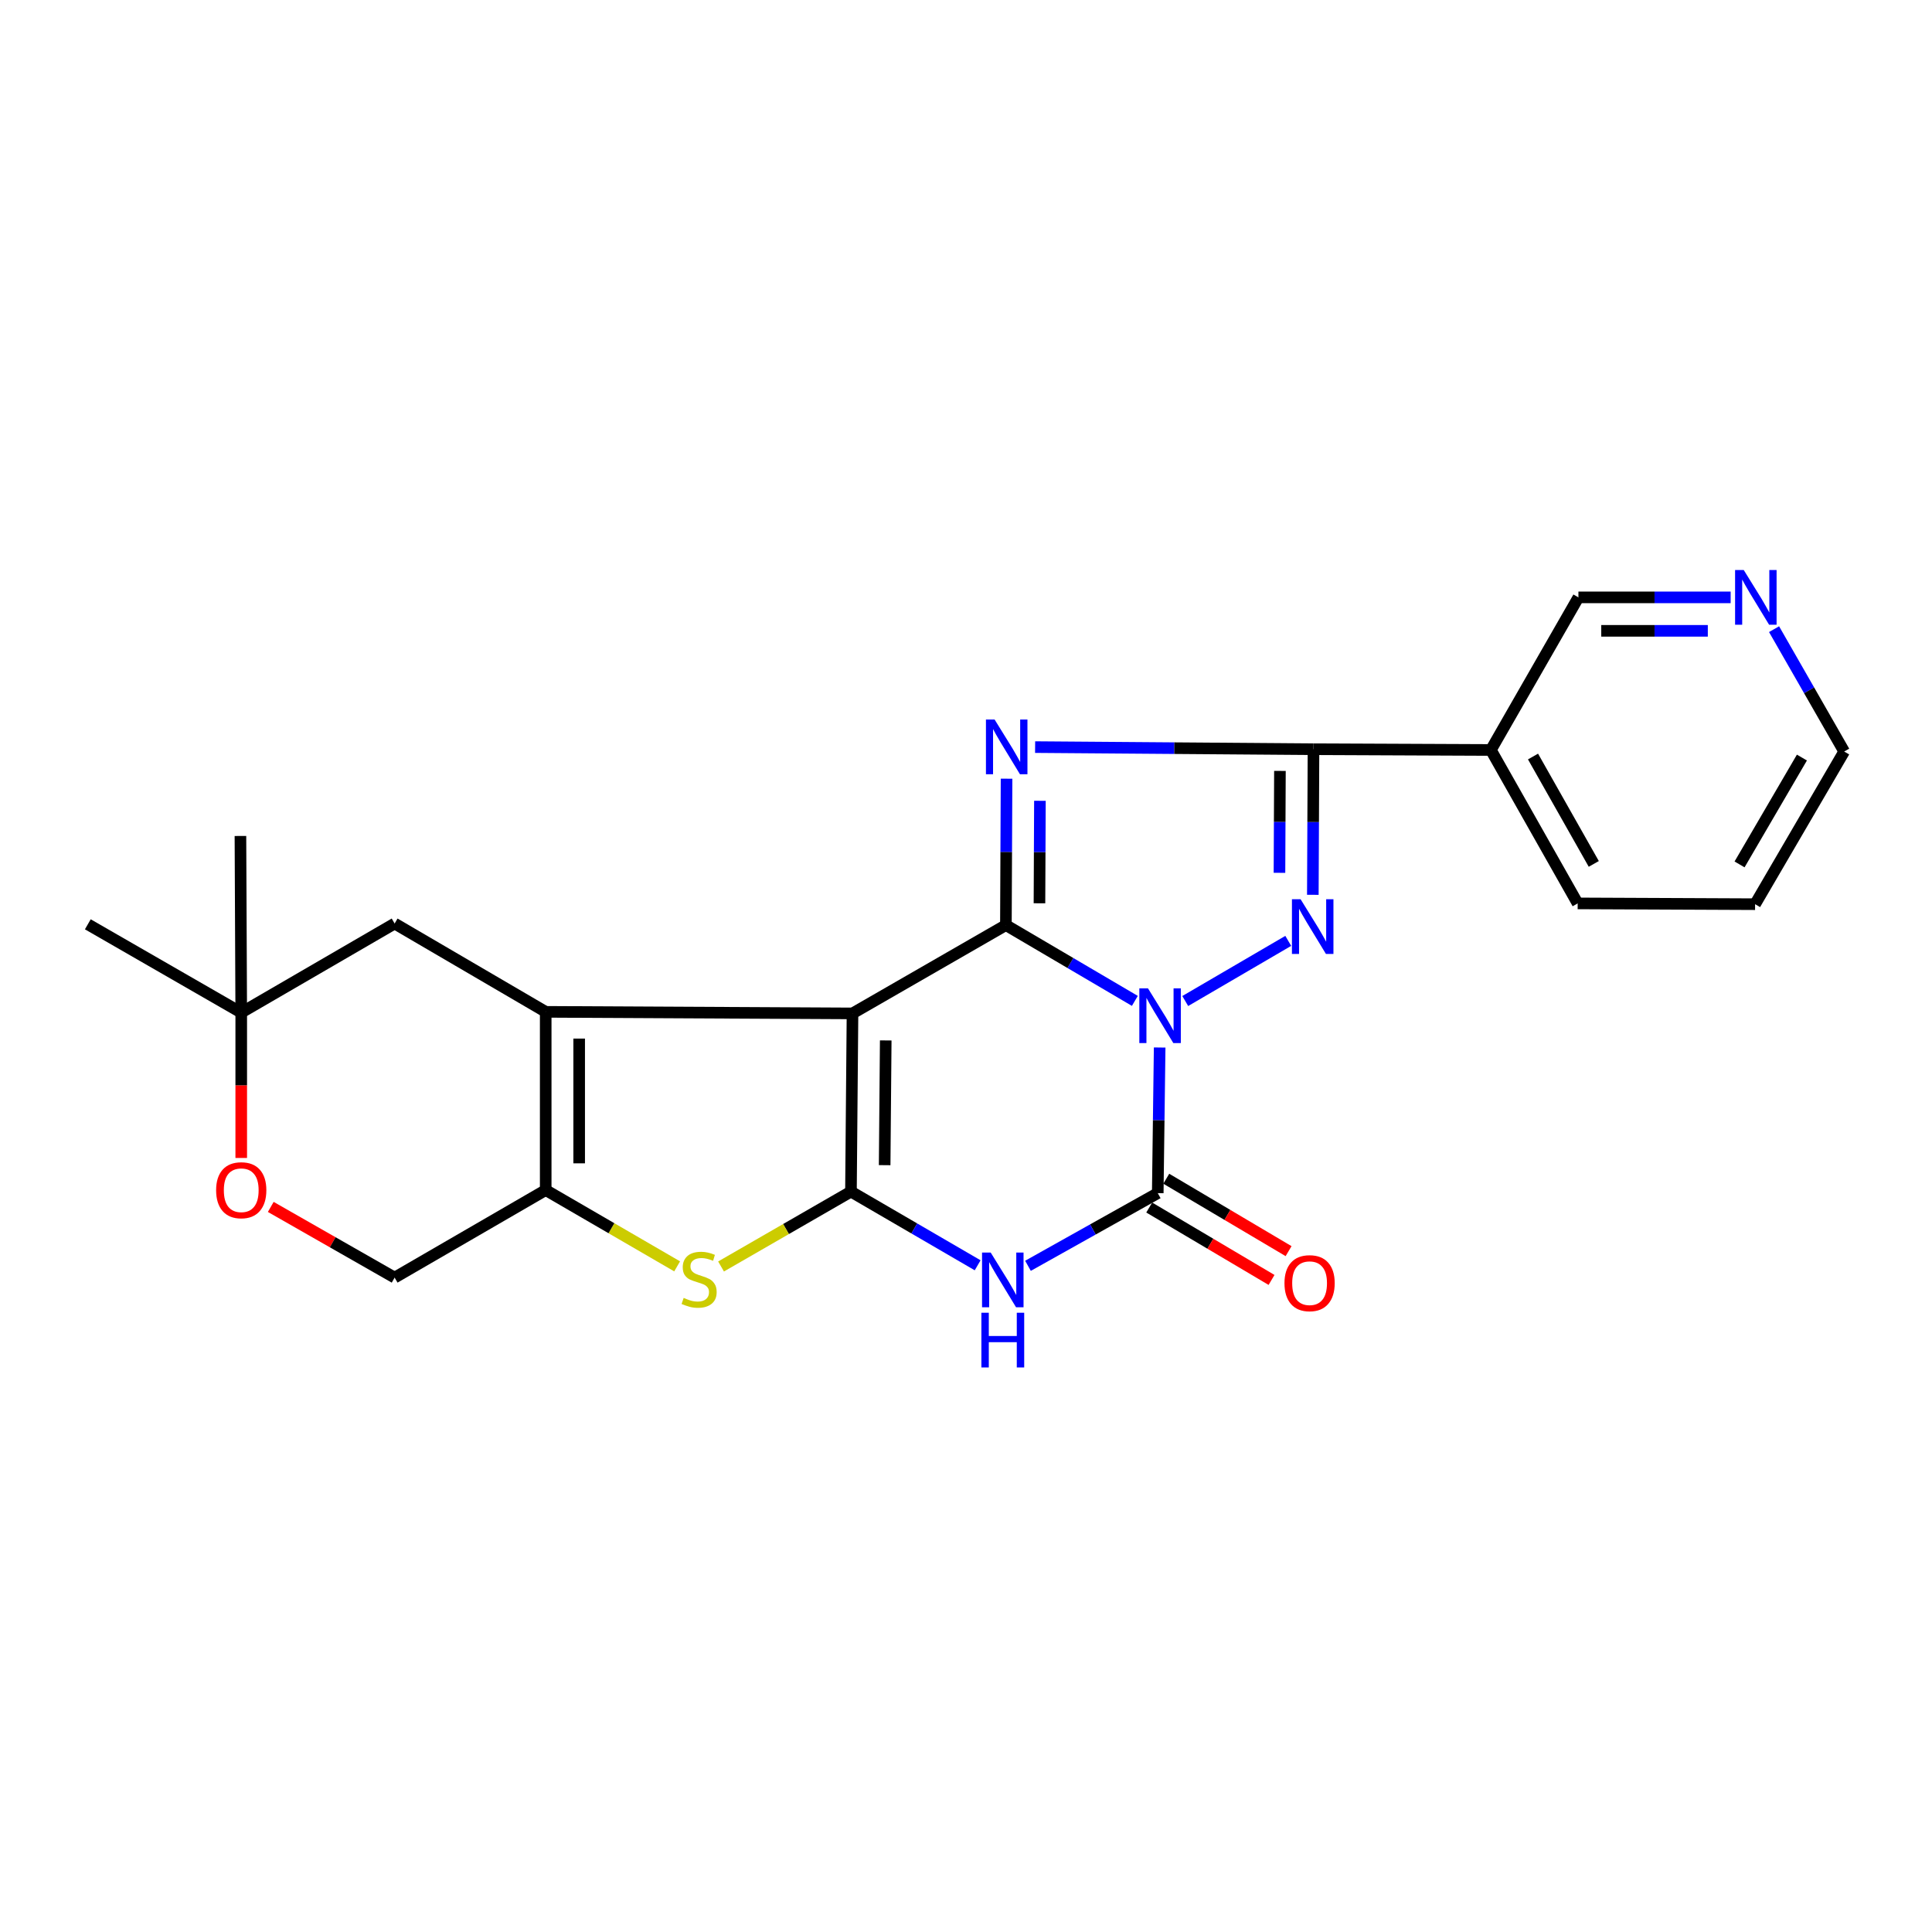 <?xml version='1.0' encoding='iso-8859-1'?>
<svg version='1.1' baseProfile='full'
              xmlns='http://www.w3.org/2000/svg'
                      xmlns:rdkit='http://www.rdkit.org/xml'
                      xmlns:xlink='http://www.w3.org/1999/xlink'
                  xml:space='preserve'
width='1000px' height='1000px' viewBox='0 0 1000 1000'>
<!-- END OF HEADER -->
<rect style='opacity:1.0;fill:#FFFFFF;stroke:none' width='1000' height='1000' x='0' y='0'> </rect>
<path class='bond-0' d='M 587.399,518.059 L 554.025,498.445' style='fill:none;fill-rule:evenodd;stroke:#0000FF;stroke-width:6px;stroke-linecap:butt;stroke-linejoin:miter;stroke-opacity:1' />
<path class='bond-0' d='M 554.025,498.445 L 520.651,478.83' style='fill:none;fill-rule:evenodd;stroke:#000000;stroke-width:6px;stroke-linecap:butt;stroke-linejoin:miter;stroke-opacity:1' />
<path class='bond-4' d='M 613.48,518.126 L 666.797,486.995' style='fill:none;fill-rule:evenodd;stroke:#0000FF;stroke-width:6px;stroke-linecap:butt;stroke-linejoin:miter;stroke-opacity:1' />
<path class='bond-5' d='M 600.237,542.188 L 599.744,579.875' style='fill:none;fill-rule:evenodd;stroke:#0000FF;stroke-width:6px;stroke-linecap:butt;stroke-linejoin:miter;stroke-opacity:1' />
<path class='bond-5' d='M 599.744,579.875 L 599.25,617.563' style='fill:none;fill-rule:evenodd;stroke:#000000;stroke-width:6px;stroke-linecap:butt;stroke-linejoin:miter;stroke-opacity:1' />
<path class='bond-1' d='M 520.651,478.83 L 441.252,524.538' style='fill:none;fill-rule:evenodd;stroke:#000000;stroke-width:6px;stroke-linecap:butt;stroke-linejoin:miter;stroke-opacity:1' />
<path class='bond-3' d='M 520.651,478.83 L 520.821,440.94' style='fill:none;fill-rule:evenodd;stroke:#000000;stroke-width:6px;stroke-linecap:butt;stroke-linejoin:miter;stroke-opacity:1' />
<path class='bond-3' d='M 520.821,440.94 L 520.991,403.051' style='fill:none;fill-rule:evenodd;stroke:#0000FF;stroke-width:6px;stroke-linecap:butt;stroke-linejoin:miter;stroke-opacity:1' />
<path class='bond-3' d='M 538.023,467.541 L 538.142,441.018' style='fill:none;fill-rule:evenodd;stroke:#000000;stroke-width:6px;stroke-linecap:butt;stroke-linejoin:miter;stroke-opacity:1' />
<path class='bond-3' d='M 538.142,441.018 L 538.261,414.496' style='fill:none;fill-rule:evenodd;stroke:#0000FF;stroke-width:6px;stroke-linecap:butt;stroke-linejoin:miter;stroke-opacity:1' />
<path class='bond-2' d='M 441.252,524.538 L 440.454,616.773' style='fill:none;fill-rule:evenodd;stroke:#000000;stroke-width:6px;stroke-linecap:butt;stroke-linejoin:miter;stroke-opacity:1' />
<path class='bond-2' d='M 458.453,538.524 L 457.894,603.088' style='fill:none;fill-rule:evenodd;stroke:#000000;stroke-width:6px;stroke-linecap:butt;stroke-linejoin:miter;stroke-opacity:1' />
<path class='bond-7' d='M 441.252,524.538 L 282.456,523.73' style='fill:none;fill-rule:evenodd;stroke:#000000;stroke-width:6px;stroke-linecap:butt;stroke-linejoin:miter;stroke-opacity:1' />
<path class='bond-9' d='M 440.454,616.773 L 406.833,636.151' style='fill:none;fill-rule:evenodd;stroke:#000000;stroke-width:6px;stroke-linecap:butt;stroke-linejoin:miter;stroke-opacity:1' />
<path class='bond-9' d='M 406.833,636.151 L 373.212,655.528' style='fill:none;fill-rule:evenodd;stroke:#CCCC00;stroke-width:6px;stroke-linecap:butt;stroke-linejoin:miter;stroke-opacity:1' />
<path class='bond-25' d='M 440.454,616.773 L 473.242,635.844' style='fill:none;fill-rule:evenodd;stroke:#000000;stroke-width:6px;stroke-linecap:butt;stroke-linejoin:miter;stroke-opacity:1' />
<path class='bond-25' d='M 473.242,635.844 L 506.031,654.914' style='fill:none;fill-rule:evenodd;stroke:#0000FF;stroke-width:6px;stroke-linecap:butt;stroke-linejoin:miter;stroke-opacity:1' />
<path class='bond-24' d='M 535.774,386.697 L 607.818,387.247' style='fill:none;fill-rule:evenodd;stroke:#0000FF;stroke-width:6px;stroke-linecap:butt;stroke-linejoin:miter;stroke-opacity:1' />
<path class='bond-24' d='M 607.818,387.247 L 679.861,387.797' style='fill:none;fill-rule:evenodd;stroke:#000000;stroke-width:6px;stroke-linecap:butt;stroke-linejoin:miter;stroke-opacity:1' />
<path class='bond-8' d='M 679.521,463.154 L 679.691,425.476' style='fill:none;fill-rule:evenodd;stroke:#0000FF;stroke-width:6px;stroke-linecap:butt;stroke-linejoin:miter;stroke-opacity:1' />
<path class='bond-8' d='M 679.691,425.476 L 679.861,387.797' style='fill:none;fill-rule:evenodd;stroke:#000000;stroke-width:6px;stroke-linecap:butt;stroke-linejoin:miter;stroke-opacity:1' />
<path class='bond-8' d='M 662.251,451.772 L 662.37,425.398' style='fill:none;fill-rule:evenodd;stroke:#0000FF;stroke-width:6px;stroke-linecap:butt;stroke-linejoin:miter;stroke-opacity:1' />
<path class='bond-8' d='M 662.37,425.398 L 662.489,399.023' style='fill:none;fill-rule:evenodd;stroke:#000000;stroke-width:6px;stroke-linecap:butt;stroke-linejoin:miter;stroke-opacity:1' />
<path class='bond-6' d='M 599.25,617.563 L 565.666,636.371' style='fill:none;fill-rule:evenodd;stroke:#000000;stroke-width:6px;stroke-linecap:butt;stroke-linejoin:miter;stroke-opacity:1' />
<path class='bond-6' d='M 565.666,636.371 L 532.082,655.18' style='fill:none;fill-rule:evenodd;stroke:#0000FF;stroke-width:6px;stroke-linecap:butt;stroke-linejoin:miter;stroke-opacity:1' />
<path class='bond-14' d='M 594.838,625.015 L 626.492,643.754' style='fill:none;fill-rule:evenodd;stroke:#000000;stroke-width:6px;stroke-linecap:butt;stroke-linejoin:miter;stroke-opacity:1' />
<path class='bond-14' d='M 626.492,643.754 L 658.145,662.494' style='fill:none;fill-rule:evenodd;stroke:#FF0000;stroke-width:6px;stroke-linecap:butt;stroke-linejoin:miter;stroke-opacity:1' />
<path class='bond-14' d='M 603.662,610.11 L 635.316,628.849' style='fill:none;fill-rule:evenodd;stroke:#000000;stroke-width:6px;stroke-linecap:butt;stroke-linejoin:miter;stroke-opacity:1' />
<path class='bond-14' d='M 635.316,628.849 L 666.969,647.589' style='fill:none;fill-rule:evenodd;stroke:#FF0000;stroke-width:6px;stroke-linecap:butt;stroke-linejoin:miter;stroke-opacity:1' />
<path class='bond-10' d='M 282.456,523.73 L 282.456,615.975' style='fill:none;fill-rule:evenodd;stroke:#000000;stroke-width:6px;stroke-linecap:butt;stroke-linejoin:miter;stroke-opacity:1' />
<path class='bond-10' d='M 299.777,537.567 L 299.777,602.138' style='fill:none;fill-rule:evenodd;stroke:#000000;stroke-width:6px;stroke-linecap:butt;stroke-linejoin:miter;stroke-opacity:1' />
<path class='bond-12' d='M 282.456,523.73 L 204.261,478.021' style='fill:none;fill-rule:evenodd;stroke:#000000;stroke-width:6px;stroke-linecap:butt;stroke-linejoin:miter;stroke-opacity:1' />
<path class='bond-11' d='M 679.861,387.797 L 771.673,388.192' style='fill:none;fill-rule:evenodd;stroke:#000000;stroke-width:6px;stroke-linecap:butt;stroke-linejoin:miter;stroke-opacity:1' />
<path class='bond-26' d='M 350.488,655.465 L 316.472,635.72' style='fill:none;fill-rule:evenodd;stroke:#CCCC00;stroke-width:6px;stroke-linecap:butt;stroke-linejoin:miter;stroke-opacity:1' />
<path class='bond-26' d='M 316.472,635.72 L 282.456,615.975' style='fill:none;fill-rule:evenodd;stroke:#000000;stroke-width:6px;stroke-linecap:butt;stroke-linejoin:miter;stroke-opacity:1' />
<path class='bond-16' d='M 282.456,615.975 L 204.261,661.289' style='fill:none;fill-rule:evenodd;stroke:#000000;stroke-width:6px;stroke-linecap:butt;stroke-linejoin:miter;stroke-opacity:1' />
<path class='bond-18' d='M 771.673,388.192 L 816.987,309.198' style='fill:none;fill-rule:evenodd;stroke:#000000;stroke-width:6px;stroke-linecap:butt;stroke-linejoin:miter;stroke-opacity:1' />
<path class='bond-19' d='M 771.673,388.192 L 816.602,467.6' style='fill:none;fill-rule:evenodd;stroke:#000000;stroke-width:6px;stroke-linecap:butt;stroke-linejoin:miter;stroke-opacity:1' />
<path class='bond-19' d='M 793.487,391.574 L 824.938,447.159' style='fill:none;fill-rule:evenodd;stroke:#000000;stroke-width:6px;stroke-linecap:butt;stroke-linejoin:miter;stroke-opacity:1' />
<path class='bond-15' d='M 204.261,478.021 L 124.862,524.125' style='fill:none;fill-rule:evenodd;stroke:#000000;stroke-width:6px;stroke-linecap:butt;stroke-linejoin:miter;stroke-opacity:1' />
<path class='bond-13' d='M 140.148,624.698 L 172.204,642.994' style='fill:none;fill-rule:evenodd;stroke:#FF0000;stroke-width:6px;stroke-linecap:butt;stroke-linejoin:miter;stroke-opacity:1' />
<path class='bond-13' d='M 172.204,642.994 L 204.261,661.289' style='fill:none;fill-rule:evenodd;stroke:#000000;stroke-width:6px;stroke-linecap:butt;stroke-linejoin:miter;stroke-opacity:1' />
<path class='bond-28' d='M 124.862,599.359 L 124.862,561.742' style='fill:none;fill-rule:evenodd;stroke:#FF0000;stroke-width:6px;stroke-linecap:butt;stroke-linejoin:miter;stroke-opacity:1' />
<path class='bond-28' d='M 124.862,561.742 L 124.862,524.125' style='fill:none;fill-rule:evenodd;stroke:#000000;stroke-width:6px;stroke-linecap:butt;stroke-linejoin:miter;stroke-opacity:1' />
<path class='bond-21' d='M 124.862,524.125 L 45.455,478.416' style='fill:none;fill-rule:evenodd;stroke:#000000;stroke-width:6px;stroke-linecap:butt;stroke-linejoin:miter;stroke-opacity:1' />
<path class='bond-22' d='M 124.862,524.125 L 124.449,432.698' style='fill:none;fill-rule:evenodd;stroke:#000000;stroke-width:6px;stroke-linecap:butt;stroke-linejoin:miter;stroke-opacity:1' />
<path class='bond-17' d='M 895.782,309.198 L 856.384,309.198' style='fill:none;fill-rule:evenodd;stroke:#0000FF;stroke-width:6px;stroke-linecap:butt;stroke-linejoin:miter;stroke-opacity:1' />
<path class='bond-17' d='M 856.384,309.198 L 816.987,309.198' style='fill:none;fill-rule:evenodd;stroke:#000000;stroke-width:6px;stroke-linecap:butt;stroke-linejoin:miter;stroke-opacity:1' />
<path class='bond-17' d='M 883.963,326.519 L 856.384,326.519' style='fill:none;fill-rule:evenodd;stroke:#0000FF;stroke-width:6px;stroke-linecap:butt;stroke-linejoin:miter;stroke-opacity:1' />
<path class='bond-17' d='M 856.384,326.519 L 828.806,326.519' style='fill:none;fill-rule:evenodd;stroke:#000000;stroke-width:6px;stroke-linecap:butt;stroke-linejoin:miter;stroke-opacity:1' />
<path class='bond-20' d='M 918.25,325.657 L 936.398,357.324' style='fill:none;fill-rule:evenodd;stroke:#0000FF;stroke-width:6px;stroke-linecap:butt;stroke-linejoin:miter;stroke-opacity:1' />
<path class='bond-20' d='M 936.398,357.324 L 954.545,388.991' style='fill:none;fill-rule:evenodd;stroke:#000000;stroke-width:6px;stroke-linecap:butt;stroke-linejoin:miter;stroke-opacity:1' />
<path class='bond-23' d='M 816.602,467.6 L 908.433,468.004' style='fill:none;fill-rule:evenodd;stroke:#000000;stroke-width:6px;stroke-linecap:butt;stroke-linejoin:miter;stroke-opacity:1' />
<path class='bond-27' d='M 954.545,388.991 L 908.433,468.004' style='fill:none;fill-rule:evenodd;stroke:#000000;stroke-width:6px;stroke-linecap:butt;stroke-linejoin:miter;stroke-opacity:1' />
<path class='bond-27' d='M 932.669,392.112 L 900.39,447.421' style='fill:none;fill-rule:evenodd;stroke:#000000;stroke-width:6px;stroke-linecap:butt;stroke-linejoin:miter;stroke-opacity:1' />
<path  class='atom-0' d='M 594.193 511.572
L 603.473 526.572
Q 604.393 528.052, 605.873 530.732
Q 607.353 533.412, 607.433 533.572
L 607.433 511.572
L 611.193 511.572
L 611.193 539.892
L 607.313 539.892
L 597.353 523.492
Q 596.193 521.572, 594.953 519.372
Q 593.753 517.172, 593.393 516.492
L 593.393 539.892
L 589.713 539.892
L 589.713 511.572
L 594.193 511.572
' fill='#0000FF'/>
<path  class='atom-4' d='M 514.804 372.425
L 524.084 387.425
Q 525.004 388.905, 526.484 391.585
Q 527.964 394.265, 528.044 394.425
L 528.044 372.425
L 531.804 372.425
L 531.804 400.745
L 527.924 400.745
L 517.964 384.345
Q 516.804 382.425, 515.564 380.225
Q 514.364 378.025, 514.004 377.345
L 514.004 400.745
L 510.324 400.745
L 510.324 372.425
L 514.804 372.425
' fill='#0000FF'/>
<path  class='atom-5' d='M 673.187 465.449
L 682.467 480.449
Q 683.387 481.929, 684.867 484.609
Q 686.347 487.289, 686.427 487.449
L 686.427 465.449
L 690.187 465.449
L 690.187 493.769
L 686.307 493.769
L 676.347 477.369
Q 675.187 475.449, 673.947 473.249
Q 672.747 471.049, 672.387 470.369
L 672.387 493.769
L 668.707 493.769
L 668.707 465.449
L 673.187 465.449
' fill='#0000FF'/>
<path  class='atom-7' d='M 512.784 648.322
L 522.064 663.322
Q 522.984 664.802, 524.464 667.482
Q 525.944 670.162, 526.024 670.322
L 526.024 648.322
L 529.784 648.322
L 529.784 676.642
L 525.904 676.642
L 515.944 660.242
Q 514.784 658.322, 513.544 656.122
Q 512.344 653.922, 511.984 653.242
L 511.984 676.642
L 508.304 676.642
L 508.304 648.322
L 512.784 648.322
' fill='#0000FF'/>
<path  class='atom-7' d='M 507.964 679.474
L 511.804 679.474
L 511.804 691.514
L 526.284 691.514
L 526.284 679.474
L 530.124 679.474
L 530.124 707.794
L 526.284 707.794
L 526.284 694.714
L 511.804 694.714
L 511.804 707.794
L 507.964 707.794
L 507.964 679.474
' fill='#0000FF'/>
<path  class='atom-10' d='M 353.864 671.788
Q 354.184 671.908, 355.504 672.468
Q 356.824 673.028, 358.264 673.388
Q 359.744 673.708, 361.184 673.708
Q 363.864 673.708, 365.424 672.428
Q 366.984 671.108, 366.984 668.828
Q 366.984 667.268, 366.184 666.308
Q 365.424 665.348, 364.224 664.828
Q 363.024 664.308, 361.024 663.708
Q 358.504 662.948, 356.984 662.228
Q 355.504 661.508, 354.424 659.988
Q 353.384 658.468, 353.384 655.908
Q 353.384 652.348, 355.784 650.148
Q 358.224 647.948, 363.024 647.948
Q 366.304 647.948, 370.024 649.508
L 369.104 652.588
Q 365.704 651.188, 363.144 651.188
Q 360.384 651.188, 358.864 652.348
Q 357.344 653.468, 357.384 655.428
Q 357.384 656.948, 358.144 657.868
Q 358.944 658.788, 360.064 659.308
Q 361.224 659.828, 363.144 660.428
Q 365.704 661.228, 367.224 662.028
Q 368.744 662.828, 369.824 664.468
Q 370.944 666.068, 370.944 668.828
Q 370.944 672.748, 368.304 674.868
Q 365.704 676.948, 361.344 676.948
Q 358.824 676.948, 356.904 676.388
Q 355.024 675.868, 352.784 674.948
L 353.864 671.788
' fill='#CCCC00'/>
<path  class='atom-14' d='M 111.862 616.055
Q 111.862 609.255, 115.222 605.455
Q 118.582 601.655, 124.862 601.655
Q 131.142 601.655, 134.502 605.455
Q 137.862 609.255, 137.862 616.055
Q 137.862 622.935, 134.462 626.855
Q 131.062 630.735, 124.862 630.735
Q 118.622 630.735, 115.222 626.855
Q 111.862 622.975, 111.862 616.055
M 124.862 627.535
Q 129.182 627.535, 131.502 624.655
Q 133.862 621.735, 133.862 616.055
Q 133.862 610.495, 131.502 607.695
Q 129.182 604.855, 124.862 604.855
Q 120.542 604.855, 118.182 607.655
Q 115.862 610.455, 115.862 616.055
Q 115.862 621.775, 118.182 624.655
Q 120.542 627.535, 124.862 627.535
' fill='#FF0000'/>
<path  class='atom-15' d='M 664.84 664.169
Q 664.84 657.369, 668.2 653.569
Q 671.56 649.769, 677.84 649.769
Q 684.12 649.769, 687.48 653.569
Q 690.84 657.369, 690.84 664.169
Q 690.84 671.049, 687.44 674.969
Q 684.04 678.849, 677.84 678.849
Q 671.6 678.849, 668.2 674.969
Q 664.84 671.089, 664.84 664.169
M 677.84 675.649
Q 682.16 675.649, 684.48 672.769
Q 686.84 669.849, 686.84 664.169
Q 686.84 658.609, 684.48 655.809
Q 682.16 652.969, 677.84 652.969
Q 673.52 652.969, 671.16 655.769
Q 668.84 658.569, 668.84 664.169
Q 668.84 669.889, 671.16 672.769
Q 673.52 675.649, 677.84 675.649
' fill='#FF0000'/>
<path  class='atom-18' d='M 902.558 295.038
L 911.838 310.038
Q 912.758 311.518, 914.238 314.198
Q 915.718 316.878, 915.798 317.038
L 915.798 295.038
L 919.558 295.038
L 919.558 323.358
L 915.678 323.358
L 905.718 306.958
Q 904.558 305.038, 903.318 302.838
Q 902.118 300.638, 901.758 299.958
L 901.758 323.358
L 898.078 323.358
L 898.078 295.038
L 902.558 295.038
' fill='#0000FF'/>
</svg>
